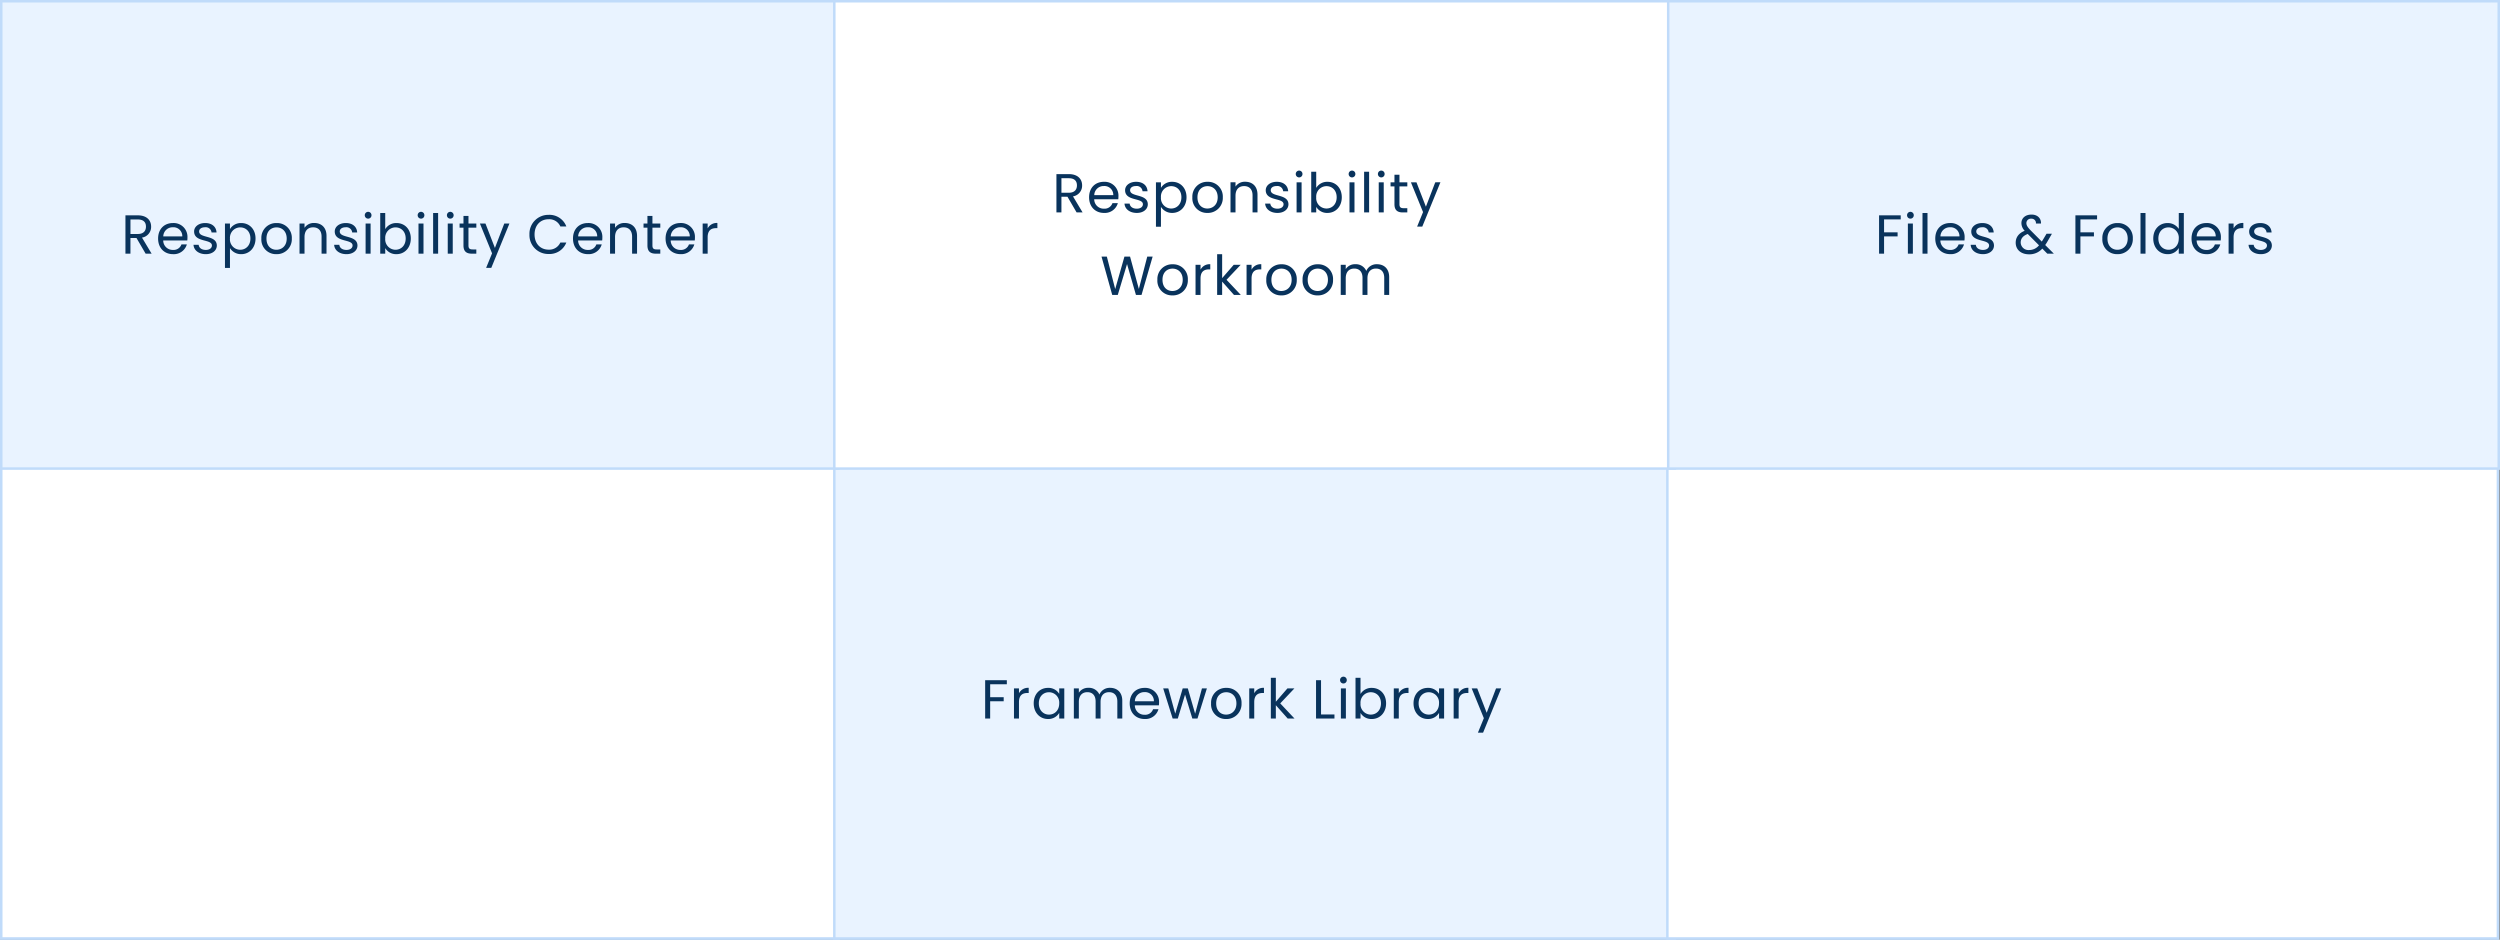 <svg xmlns="http://www.w3.org/2000/svg" width="1000.333" height="376" viewBox="0 0 1000.333 376">
  <rect x="0" y="0" width="1000.333" height="376" fill="#808080" stroke="none"/>
  <g id="Group_145674" data-name="Group 145674" transform="translate(12542.666 -16913.277)">
    <g id="Path_86343" data-name="Path 86343" transform="translate(-12542.666 16913.277)" fill="#fff">
      <path d="M 999.5 375.5 L 0.5 375.5 L 0.5 0.5 L 999.5 0.5 L 999.5 375.5 Z" stroke="none"/>
      <path d="M 1 1 L 1 375 L 999 375 L 999 1 L 1 1 M 0 0 L 1000 0 L 1000 376 L 0 376 L 0 0 Z" stroke="none" fill="#c0dbfa"/>
    </g>
    <g id="Path_86345" data-name="Path 86345" transform="translate(-12542.666 17097.277)" fill="#fff">
      <path d="M 335.5 191.5 L 0.5 191.5 L 0.5 0.5 L 335.5 0.5 L 335.5 191.5 Z" stroke="none"/>
      <path d="M 1 1 L 1 191 L 335 191 L 335 1 L 1 1 M 0 0 L 336 0 L 336 192 L 0 192 L 0 0 Z" stroke="none" fill="#c0dbfa"/>
    </g>
    <g id="Path_86346" data-name="Path 86346" transform="translate(-12209.332 17097.277)" fill="#e9f3ff">
      <path d="M 336.833 191.5 L 0.5 191.5 L 0.5 0.5 L 336.833 0.5 L 336.833 191.5 Z" stroke="none"/>
      <path d="M 1 1 L 1 191 L 336.333 191 L 336.333 1 L 1 1 M 0 0 L 337.333 0 L 337.333 192 L 0 192 L 0 0 Z" stroke="none" fill="#c0dbfa"/>
    </g>
    <g id="Path_86351" data-name="Path 86351" transform="translate(-11875.998 16913.277)" fill="#fff">
      <path d="M 332.833 375.5 L 0.5 375.5 L 0.5 0.5 L 332.833 0.5 L 332.833 375.5 Z" stroke="none"/>
      <path d="M 1 1 L 1 375 L 332.333 375 L 332.333 1 L 1 1 M -3.0517578125e-05 0 L 333.333 0 L 333.333 376 L -3.0517578125e-05 376 L -3.0517578125e-05 0 Z" stroke="none" fill="#c0dbfa"/>
    </g>
    <g id="Path_86344" data-name="Path 86344" transform="translate(-12542.666 16913.277)" fill="#e9f3ff">
      <path d="M 335.5 187.5 L 0.5 187.5 L 0.5 0.5 L 335.5 0.5 L 335.5 187.5 Z" stroke="none"/>
      <path d="M 1 1 L 1 187 L 335 187 L 335 1 L 1 1 M 0 0 L 336 0 L 336 188 L 0 188 L 0 0 Z" stroke="none" fill="#c0dbfa"/>
    </g>
    <g id="Path_86347" data-name="Path 86347" transform="translate(-12209.332 16913.277)" fill="#fff">
      <path d="M 336.833 187.5 L 0.5 187.5 L 0.5 0.5 L 336.833 0.5 L 336.833 187.5 Z" stroke="none"/>
      <path d="M 1 1 L 1 187 L 336.333 187 L 336.333 1 L 1 1 M 0 0 L 337.333 0 L 337.333 188 L 0 188 L 0 0 Z" stroke="none" fill="#c0dbfa"/>
    </g>
    <g id="Path_86352" data-name="Path 86352" transform="translate(-11875.666 16913.277)" fill="#e9f3ff">
      <path d="M 332.833 187.5 L 0.5 187.5 L 0.5 0.5 L 332.833 0.5 L 332.833 187.5 Z" stroke="none"/>
      <path d="M 1 1 L 1 187 L 332.333 187 L 332.333 1 L 1 1 M 0 0 L 333.333 0 L 333.333 188 L 0 188 L 0 0 Z" stroke="none" fill="#c0dbfa"/>
    </g>
    <path id="Path_86348" data-name="Path 86348" d="M9.9-10.824c0,1.716-.99,2.948-3.256,2.948H3.7v-5.808H6.644C8.932-13.684,9.9-12.562,9.9-10.824Zm-8.206-4.51V0h2V-6.27h2.42L9.768,0h2.4L8.316-6.424a4.324,4.324,0,0,0,3.652-4.4c0-2.508-1.716-4.51-5.324-4.51ZM20.636-10.56a3.538,3.538,0,0,1,3.806,3.652H16.83A3.734,3.734,0,0,1,20.636-10.56Zm5.632,6.842H24.112A3.313,3.313,0,0,1,20.724-1.5,3.79,3.79,0,0,1,16.808-5.28h9.636a10.853,10.853,0,0,0,.066-1.21,5.526,5.526,0,0,0-5.786-5.764c-3.52,0-5.962,2.4-5.962,6.2C14.762-2.222,17.292.2,20.724.2A5.421,5.421,0,0,0,26.268-3.718Zm11.99.44c-.088-4.312-7.084-2.75-7.084-5.61,0-.968.88-1.672,2.354-1.672a2.318,2.318,0,0,1,2.618,2.09h2c-.132-2.354-1.892-3.784-4.554-3.784-2.684,0-4.422,1.518-4.422,3.366,0,4.488,7.128,2.926,7.128,5.61,0,.99-.88,1.782-2.464,1.782-1.694,0-2.728-.88-2.838-2.046H28.93C29.062-1.342,31.042.2,33.858.2,36.52.2,38.258-1.3,38.258-3.278Zm5.258-6.556v-2.222h-2V5.72h2V-2.222A5.215,5.215,0,0,0,48.026.2c3.234,0,5.72-2.53,5.72-6.27,0-3.762-2.486-6.182-5.72-6.182A5.093,5.093,0,0,0,43.516-9.834ZM51.7-6.072c0,2.838-1.87,4.51-4.092,4.51A4.137,4.137,0,0,1,43.516-6.05a4.143,4.143,0,0,1,4.092-4.466C49.83-10.516,51.7-8.91,51.7-6.072Zm16.566.022a5.885,5.885,0,0,0-6.094-6.2,5.9,5.9,0,0,0-6.094,6.2A5.853,5.853,0,0,0,62.084.2,5.978,5.978,0,0,0,68.266-6.05Zm-10.142,0c0-3.036,1.914-4.466,4.026-4.466,2.068,0,4.07,1.43,4.07,4.466,0,3.058-2.046,4.488-4.136,4.488S58.124-2.992,58.124-6.05ZM80.168,0h1.98V-7.106c0-3.454-2.134-5.17-4.928-5.17a4.454,4.454,0,0,0-3.872,1.936v-1.716h-2V0h2V-6.666c0-2.6,1.408-3.872,3.454-3.872,2.024,0,3.366,1.254,3.366,3.718ZM94.534-3.278c-.088-4.312-7.084-2.75-7.084-5.61,0-.968.88-1.672,2.354-1.672a2.318,2.318,0,0,1,2.618,2.09h2c-.132-2.354-1.892-3.784-4.554-3.784-2.684,0-4.422,1.518-4.422,3.366,0,4.488,7.128,2.926,7.128,5.61,0,.99-.88,1.782-2.464,1.782-1.694,0-2.728-.88-2.838-2.046H85.206C85.338-1.342,87.318.2,90.134.2,92.8.2,94.534-1.3,94.534-3.278ZM97.79,0h2V-12.056h-2Zm1.034-14.014a1.334,1.334,0,0,0,1.32-1.364,1.334,1.334,0,0,0-1.32-1.364,1.343,1.343,0,0,0-1.364,1.364A1.343,1.343,0,0,0,98.824-14.014Zm6.82,4.2V-16.28h-2V0h2V-2.222A5.03,5.03,0,0,0,110.154.2c3.234,0,5.72-2.53,5.72-6.27,0-3.762-2.464-6.182-5.72-6.182A5.107,5.107,0,0,0,105.644-9.812Zm8.184,3.74c0,2.838-1.87,4.51-4.092,4.51a4.137,4.137,0,0,1-4.092-4.488,4.143,4.143,0,0,1,4.092-4.466C111.958-10.516,113.828-8.91,113.828-6.072ZM118.954,0h2V-12.056h-2Zm1.034-14.014a1.334,1.334,0,0,0,1.32-1.364,1.334,1.334,0,0,0-1.32-1.364,1.343,1.343,0,0,0-1.364,1.364A1.343,1.343,0,0,0,119.988-14.014ZM124.806,0h2V-16.28h-2Zm5.852,0h2V-12.056h-2Zm1.034-14.014a1.334,1.334,0,0,0,1.32-1.364,1.334,1.334,0,0,0-1.32-1.364,1.343,1.343,0,0,0-1.364,1.364A1.343,1.343,0,0,0,131.692-14.014ZM136.95-3.3c0,2.42,1.21,3.3,3.344,3.3h1.8V-1.694h-1.474c-1.232,0-1.672-.418-1.672-1.606v-7.106H142.1v-1.65h-3.146v-3.036h-2v3.036h-1.562v1.65h1.562Zm12.584,1.012-3.784-9.768h-2.222L148.39-.132l-2.376,5.808h2.068l7.26-17.732h-2.068Zm13.816-5.39a7.523,7.523,0,0,0,7.656,7.81,7.211,7.211,0,0,0,7.106-4.6h-2.4a4.839,4.839,0,0,1-4.708,2.86c-3.212,0-5.61-2.332-5.61-6.072,0-3.762,2.4-6.094,5.61-6.094a4.824,4.824,0,0,1,4.708,2.882h2.4a7.218,7.218,0,0,0-7.106-4.642A7.56,7.56,0,0,0,163.35-7.678Zm23.3-2.882a3.538,3.538,0,0,1,3.806,3.652h-7.612A3.734,3.734,0,0,1,186.648-10.56Zm5.632,6.842h-2.156A3.313,3.313,0,0,1,186.736-1.5,3.79,3.79,0,0,1,182.82-5.28h9.636a10.854,10.854,0,0,0,.066-1.21,5.526,5.526,0,0,0-5.786-5.764c-3.52,0-5.962,2.4-5.962,6.2,0,3.828,2.53,6.248,5.962,6.248A5.421,5.421,0,0,0,192.28-3.718ZM204.424,0h1.98V-7.106c0-3.454-2.134-5.17-4.928-5.17A4.454,4.454,0,0,0,197.6-10.34v-1.716h-2V0h2V-6.666c0-2.6,1.408-3.872,3.454-3.872,2.024,0,3.366,1.254,3.366,3.718Zm6.138-3.3c0,2.42,1.21,3.3,3.344,3.3h1.8V-1.694h-1.474c-1.232,0-1.672-.418-1.672-1.606v-7.106h3.146v-1.65h-3.146v-3.036h-2v3.036H209v1.65h1.562ZM223.7-10.56A3.538,3.538,0,0,1,227.5-6.908H219.89A3.734,3.734,0,0,1,223.7-10.56Zm5.632,6.842h-2.156A3.313,3.313,0,0,1,223.784-1.5a3.79,3.79,0,0,1-3.916-3.784H229.5a10.854,10.854,0,0,0,.066-1.21,5.526,5.526,0,0,0-5.786-5.764c-3.52,0-5.962,2.4-5.962,6.2,0,3.828,2.53,6.248,5.962,6.248A5.421,5.421,0,0,0,229.328-3.718Zm5.324-2.838c0-2.794,1.452-3.652,3.366-3.652h.528v-2.068a4.06,4.06,0,0,0-3.894,2.178v-1.958h-2V0h2Z" transform="translate(-12494.166 17014.777)" fill="#09335c"/>
    <path id="Path_86349" data-name="Path 86349" d="M1.694,0h2V-6.908H9.108V-8.536H3.7v-5.17h6.666v-1.628H1.694Zm13.53-6.556c0-2.794,1.452-3.652,3.366-3.652h.528v-2.068A4.06,4.06,0,0,0,15.224-10.1v-1.958h-2V0h2Zm5.9.484c0,3.74,2.486,6.27,5.7,6.27a5.035,5.035,0,0,0,4.51-2.442V0h2.024V-12.056H31.328v2.2a5,5,0,0,0-4.488-2.4C23.606-12.254,21.12-9.834,21.12-6.072Zm10.208.022c0,2.838-1.892,4.488-4.092,4.488s-4.07-1.672-4.07-4.51,1.87-4.444,4.07-4.444A4.131,4.131,0,0,1,31.328-6.05ZM54.582,0h1.98V-7.106c0-3.454-2.134-5.17-4.884-5.17A4.463,4.463,0,0,0,47.41-9.592a4.536,4.536,0,0,0-4.422-2.684,4.358,4.358,0,0,0-3.806,1.958v-1.738h-2V0h2V-6.644c0-2.6,1.386-3.894,3.41-3.894,1.98,0,3.3,1.254,3.3,3.718V0h1.98V-6.644c0-2.6,1.386-3.894,3.41-3.894,1.98,0,3.3,1.254,3.3,3.718ZM65.406-10.56a3.538,3.538,0,0,1,3.806,3.652H61.6A3.734,3.734,0,0,1,65.406-10.56Zm5.632,6.842H68.882A3.313,3.313,0,0,1,65.494-1.5,3.79,3.79,0,0,1,61.578-5.28h9.636a10.853,10.853,0,0,0,.066-1.21,5.526,5.526,0,0,0-5.786-5.764c-3.52,0-5.962,2.4-5.962,6.2C59.532-2.222,62.062.2,65.494.2A5.421,5.421,0,0,0,71.038-3.718ZM76.714,0h2.068l2.9-9.57L84.59,0h2.068L90.42-12.056H88.44L85.712-1.914,82.786-12.056H80.74L77.748-1.936l-2.772-10.12H72.93ZM104.28-6.05a5.885,5.885,0,0,0-6.094-6.2,5.9,5.9,0,0,0-6.094,6.2A5.853,5.853,0,0,0,98.1.2,5.978,5.978,0,0,0,104.28-6.05Zm-10.142,0c0-3.036,1.914-4.466,4.026-4.466,2.068,0,4.07,1.43,4.07,4.466,0,3.058-2.046,4.488-4.136,4.488S94.138-2.992,94.138-6.05Zm15.224-.506c0-2.794,1.452-3.652,3.366-3.652h.528v-2.068a4.06,4.06,0,0,0-3.894,2.178v-1.958h-2V0h2ZM116.006,0h2V-5.324L122.738,0h2.728l-5.7-6.05,5.676-6.006H122.65L118.008-6.71v-9.57h-2ZM134.09-15.334V0h7.37V-1.628h-5.368V-15.334ZM144.034,0h2V-12.056h-2Zm1.034-14.014a1.334,1.334,0,0,0,1.32-1.364,1.334,1.334,0,0,0-1.32-1.364,1.343,1.343,0,0,0-1.364,1.364A1.343,1.343,0,0,0,145.068-14.014Zm6.82,4.2V-16.28h-2V0h2V-2.222A5.03,5.03,0,0,0,156.4.2c3.234,0,5.72-2.53,5.72-6.27,0-3.762-2.464-6.182-5.72-6.182A5.107,5.107,0,0,0,151.888-9.812Zm8.184,3.74c0,2.838-1.87,4.51-4.092,4.51a4.137,4.137,0,0,1-4.092-4.488,4.143,4.143,0,0,1,4.092-4.466C158.2-10.516,160.072-8.91,160.072-6.072Zm7.128-.484c0-2.794,1.452-3.652,3.366-3.652h.528v-2.068A4.06,4.06,0,0,0,167.2-10.1v-1.958h-2V0h2Zm5.9.484c0,3.74,2.486,6.27,5.7,6.27a5.035,5.035,0,0,0,4.51-2.442V0h2.024V-12.056H183.3v2.2a5,5,0,0,0-4.488-2.4C175.582-12.254,173.1-9.834,173.1-6.072ZM183.3-6.05c0,2.838-1.892,4.488-4.092,4.488s-4.07-1.672-4.07-4.51,1.87-4.444,4.07-4.444A4.131,4.131,0,0,1,183.3-6.05Zm7.854-.506c0-2.794,1.452-3.652,3.366-3.652h.528v-2.068a4.06,4.06,0,0,0-3.894,2.178v-1.958h-2V0h2Zm11.22,4.268-3.784-9.768h-2.222L201.234-.132l-2.376,5.808h2.068l7.26-17.732h-2.068Z" transform="translate(-12150.166 17200.777)" fill="#09335c"/>
    <path id="Path_86350" data-name="Path 86350" d="M-71.082-10.824c0,1.716-.99,2.948-3.256,2.948h-2.948v-5.808h2.948C-72.05-13.684-71.082-12.562-71.082-10.824Zm-8.206-4.51V0h2V-6.27h2.42L-71.214,0h2.4l-3.85-6.424a4.324,4.324,0,0,0,3.652-4.4c0-2.508-1.716-4.51-5.324-4.51Zm18.942,4.774A3.538,3.538,0,0,1-56.54-6.908h-7.612A3.734,3.734,0,0,1-60.346-10.56Zm5.632,6.842H-56.87A3.313,3.313,0,0,1-60.258-1.5,3.79,3.79,0,0,1-64.174-5.28h9.636a10.852,10.852,0,0,0,.066-1.21,5.526,5.526,0,0,0-5.786-5.764c-3.52,0-5.962,2.4-5.962,6.2C-66.22-2.222-63.69.2-60.258.2A5.421,5.421,0,0,0-54.714-3.718Zm11.99.44c-.088-4.312-7.084-2.75-7.084-5.61,0-.968.88-1.672,2.354-1.672a2.318,2.318,0,0,1,2.618,2.09h2c-.132-2.354-1.892-3.784-4.554-3.784-2.684,0-4.422,1.518-4.422,3.366,0,4.488,7.128,2.926,7.128,5.61,0,.99-.88,1.782-2.464,1.782-1.694,0-2.728-.88-2.838-2.046h-2.068C-51.92-1.342-49.94.2-47.124.2-44.462.2-42.724-1.3-42.724-3.278Zm5.258-6.556v-2.222h-2V5.72h2V-2.222A5.215,5.215,0,0,0-32.956.2c3.234,0,5.72-2.53,5.72-6.27,0-3.762-2.486-6.182-5.72-6.182A5.093,5.093,0,0,0-37.466-9.834Zm8.184,3.762c0,2.838-1.87,4.51-4.092,4.51A4.137,4.137,0,0,1-37.466-6.05a4.143,4.143,0,0,1,4.092-4.466C-31.152-10.516-29.282-8.91-29.282-6.072Zm16.566.022a5.885,5.885,0,0,0-6.094-6.2A5.9,5.9,0,0,0-24.9-6.05,5.853,5.853,0,0,0-18.9.2,5.978,5.978,0,0,0-12.716-6.05Zm-10.142,0c0-3.036,1.914-4.466,4.026-4.466,2.068,0,4.07,1.43,4.07,4.466,0,3.058-2.046,4.488-4.136,4.488S-22.858-2.992-22.858-6.05ZM-.814,0h1.98V-7.106c0-3.454-2.134-5.17-4.928-5.17A4.454,4.454,0,0,0-7.634-10.34v-1.716h-2V0h2V-6.666c0-2.6,1.408-3.872,3.454-3.872,2.024,0,3.366,1.254,3.366,3.718ZM13.552-3.278c-.088-4.312-7.084-2.75-7.084-5.61,0-.968.88-1.672,2.354-1.672A2.318,2.318,0,0,1,11.44-8.47h2c-.132-2.354-1.892-3.784-4.554-3.784-2.684,0-4.422,1.518-4.422,3.366,0,4.488,7.128,2.926,7.128,5.61,0,.99-.88,1.782-2.464,1.782-1.694,0-2.728-.88-2.838-2.046H4.224C4.356-1.342,6.336.2,9.152.2,11.814.2,13.552-1.3,13.552-3.278ZM16.808,0h2V-12.056h-2Zm1.034-14.014a1.334,1.334,0,0,0,1.32-1.364,1.334,1.334,0,0,0-1.32-1.364,1.343,1.343,0,0,0-1.364,1.364A1.343,1.343,0,0,0,17.842-14.014Zm6.82,4.2V-16.28h-2V0h2V-2.222A5.03,5.03,0,0,0,29.172.2c3.234,0,5.72-2.53,5.72-6.27,0-3.762-2.464-6.182-5.72-6.182A5.107,5.107,0,0,0,24.662-9.812Zm8.184,3.74c0,2.838-1.87,4.51-4.092,4.51A4.137,4.137,0,0,1,24.662-6.05a4.143,4.143,0,0,1,4.092-4.466C30.976-10.516,32.846-8.91,32.846-6.072ZM37.972,0h2V-12.056h-2Zm1.034-14.014a1.334,1.334,0,0,0,1.32-1.364,1.334,1.334,0,0,0-1.32-1.364,1.343,1.343,0,0,0-1.364,1.364A1.343,1.343,0,0,0,39.006-14.014ZM43.824,0h2V-16.28h-2Zm5.852,0h2V-12.056h-2ZM50.71-14.014a1.334,1.334,0,0,0,1.32-1.364,1.334,1.334,0,0,0-1.32-1.364,1.343,1.343,0,0,0-1.364,1.364A1.343,1.343,0,0,0,50.71-14.014ZM55.968-3.3c0,2.42,1.21,3.3,3.344,3.3h1.8V-1.694H59.642c-1.232,0-1.672-.418-1.672-1.606v-7.106h3.146v-1.65H57.97v-3.036h-2v3.036H54.406v1.65h1.562ZM68.552-2.288l-3.784-9.768H62.546L67.408-.132,65.032,5.676H67.1l7.26-17.732H72.292Zm-125.51,35.31L-54.736,33l3.7-12.342L-47.476,33h2.244l4.444-15.334h-2.156L-46.31,30.624l-3.52-12.958h-2.244l-3.7,13-3.344-13h-2.134Zm30.25-6.072a5.885,5.885,0,0,0-6.094-6.2,5.9,5.9,0,0,0-6.094,6.2A5.853,5.853,0,0,0-32.89,33.2,5.978,5.978,0,0,0-26.708,26.95Zm-10.142,0c0-3.036,1.914-4.466,4.026-4.466,2.068,0,4.07,1.43,4.07,4.466,0,3.058-2.046,4.488-4.136,4.488S-36.85,30.008-36.85,26.95Zm15.224-.506c0-2.794,1.452-3.652,3.366-3.652h.528V20.724A4.06,4.06,0,0,0-21.626,22.9V20.944h-2V33h2ZM-14.982,33h2V27.676L-8.25,33h2.728l-5.7-6.05,5.676-6.006H-8.338L-12.98,26.29V16.72h-2ZM-1.21,26.444c0-2.794,1.452-3.652,3.366-3.652h.528V20.724A4.06,4.06,0,0,0-1.21,22.9V20.944h-2V33h2Zm18.084.506a5.885,5.885,0,0,0-6.094-6.2,5.9,5.9,0,0,0-6.094,6.2A5.853,5.853,0,0,0,10.692,33.2,5.978,5.978,0,0,0,16.874,26.95Zm-10.142,0c0-3.036,1.914-4.466,4.026-4.466,2.068,0,4.07,1.43,4.07,4.466,0,3.058-2.046,4.488-4.136,4.488S6.732,30.008,6.732,26.95Zm24.662,0a5.885,5.885,0,0,0-6.094-6.2,5.9,5.9,0,0,0-6.094,6.2A5.853,5.853,0,0,0,25.212,33.2,5.978,5.978,0,0,0,31.394,26.95Zm-10.142,0c0-3.036,1.914-4.466,4.026-4.466,2.068,0,4.07,1.43,4.07,4.466,0,3.058-2.046,4.488-4.136,4.488S21.252,30.008,21.252,26.95ZM51.876,33h1.98V25.894c0-3.454-2.134-5.17-4.884-5.17A4.463,4.463,0,0,0,44.7,23.408a4.536,4.536,0,0,0-4.422-2.684,4.358,4.358,0,0,0-3.806,1.958V20.944h-2V33h2V26.356c0-2.6,1.386-3.894,3.41-3.894,1.98,0,3.3,1.254,3.3,3.718V33h1.98V26.356c0-2.6,1.386-3.894,3.41-3.894,1.98,0,3.3,1.254,3.3,3.718Z" transform="translate(-12040.665 16998.277)" fill="#09335c"/>
    <path id="Path_86353" data-name="Path 86353" d="M-81.455,0h2V-6.908h5.412V-8.536h-5.412v-5.17h6.666v-1.628h-8.668Zm11.528,0h2V-12.056h-2Zm1.034-14.014a1.334,1.334,0,0,0,1.32-1.364,1.334,1.334,0,0,0-1.32-1.364,1.343,1.343,0,0,0-1.364,1.364A1.343,1.343,0,0,0-68.893-14.014ZM-64.075,0h2V-16.28h-2ZM-53.1-10.56a3.538,3.538,0,0,1,3.806,3.652H-56.9A3.734,3.734,0,0,1-53.1-10.56Zm5.632,6.842h-2.156A3.313,3.313,0,0,1-53.009-1.5,3.79,3.79,0,0,1-56.925-5.28h9.636a10.852,10.852,0,0,0,.066-1.21,5.526,5.526,0,0,0-5.786-5.764c-3.52,0-5.962,2.4-5.962,6.2,0,3.828,2.53,6.248,5.962,6.248A5.421,5.421,0,0,0-47.465-3.718Zm11.99.44c-.088-4.312-7.084-2.75-7.084-5.61,0-.968.88-1.672,2.354-1.672a2.318,2.318,0,0,1,2.618,2.09h2c-.132-2.354-1.892-3.784-4.554-3.784-2.684,0-4.422,1.518-4.422,3.366,0,4.488,7.128,2.926,7.128,5.61,0,.99-.88,1.782-2.464,1.782-1.694,0-2.728-.88-2.838-2.046H-44.8c.132,2.2,2.112,3.74,4.928,3.74C-37.213.2-35.475-1.3-35.475-3.278Zm18.81-8.778c.11-2.046-1.364-3.586-3.784-3.586-2.486,0-4.048,1.452-4.048,3.41a4.4,4.4,0,0,0,1.32,3.08c-2.4.946-3.608,2.64-3.608,4.752,0,2.838,2.178,4.664,5.368,4.664a6.869,6.869,0,0,0,5.28-2.288l2,2.024h2.618l-3.454-3.454c.308-.44.594-.88.88-1.386l1.8-3.124h-2.156l-1.5,2.508c-.132.22-.264.418-.4.616l-4.576-4.6c-1.078-1.144-1.584-1.892-1.584-2.794a1.78,1.78,0,0,1,1.958-1.76,1.753,1.753,0,0,1,1.87,1.936Zm-4.752,10.6a3.088,3.088,0,0,1-3.366-3.014c0-1.54.9-2.684,2.816-3.41l4.51,4.532A5.036,5.036,0,0,1-21.417-1.452ZM-2.893,0h2V-6.908H4.521V-8.536H-.891v-5.17H5.775v-1.628H-2.893ZM20.075-6.05a5.885,5.885,0,0,0-6.094-6.2,5.9,5.9,0,0,0-6.094,6.2A5.853,5.853,0,0,0,13.893.2,5.978,5.978,0,0,0,20.075-6.05Zm-10.142,0c0-3.036,1.914-4.466,4.026-4.466,2.068,0,4.07,1.43,4.07,4.466,0,3.058-2.046,4.488-4.136,4.488S9.933-2.992,9.933-6.05ZM23.155,0h2V-16.28h-2Zm5.1-6.072c0,3.74,2.486,6.27,5.72,6.27a4.952,4.952,0,0,0,4.488-2.464V0h2.024V-16.28H38.467V-9.9A5.258,5.258,0,0,0,34-12.254C30.745-12.254,28.259-9.834,28.259-6.072Zm10.208.022c0,2.838-1.892,4.488-4.092,4.488s-4.07-1.672-4.07-4.51,1.87-4.444,4.07-4.444A4.131,4.131,0,0,1,38.467-6.05Zm10.978-4.51a3.538,3.538,0,0,1,3.806,3.652H45.639A3.734,3.734,0,0,1,49.445-10.56Zm5.632,6.842H52.921A3.313,3.313,0,0,1,49.533-1.5,3.79,3.79,0,0,1,45.617-5.28h9.636a10.852,10.852,0,0,0,.066-1.21,5.526,5.526,0,0,0-5.786-5.764c-3.52,0-5.962,2.4-5.962,6.2C43.571-2.222,46.1.2,49.533.2A5.421,5.421,0,0,0,55.077-3.718ZM60.4-6.556c0-2.794,1.452-3.652,3.366-3.652H64.3v-2.068A4.06,4.06,0,0,0,60.4-10.1v-1.958h-2V0h2ZM75.713-3.278c-.088-4.312-7.084-2.75-7.084-5.61,0-.968.88-1.672,2.354-1.672A2.318,2.318,0,0,1,73.6-8.47h2c-.132-2.354-1.892-3.784-4.554-3.784-2.684,0-4.422,1.518-4.422,3.366,0,4.488,7.128,2.926,7.128,5.61,0,.99-.88,1.782-2.464,1.782-1.694,0-2.728-.88-2.838-2.046H66.385C66.517-1.342,68.5.2,71.313.2,73.975.2,75.713-1.3,75.713-3.278Z" transform="translate(-11709.332 17014.777)" fill="#09335c"/>
  </g>
</svg>
